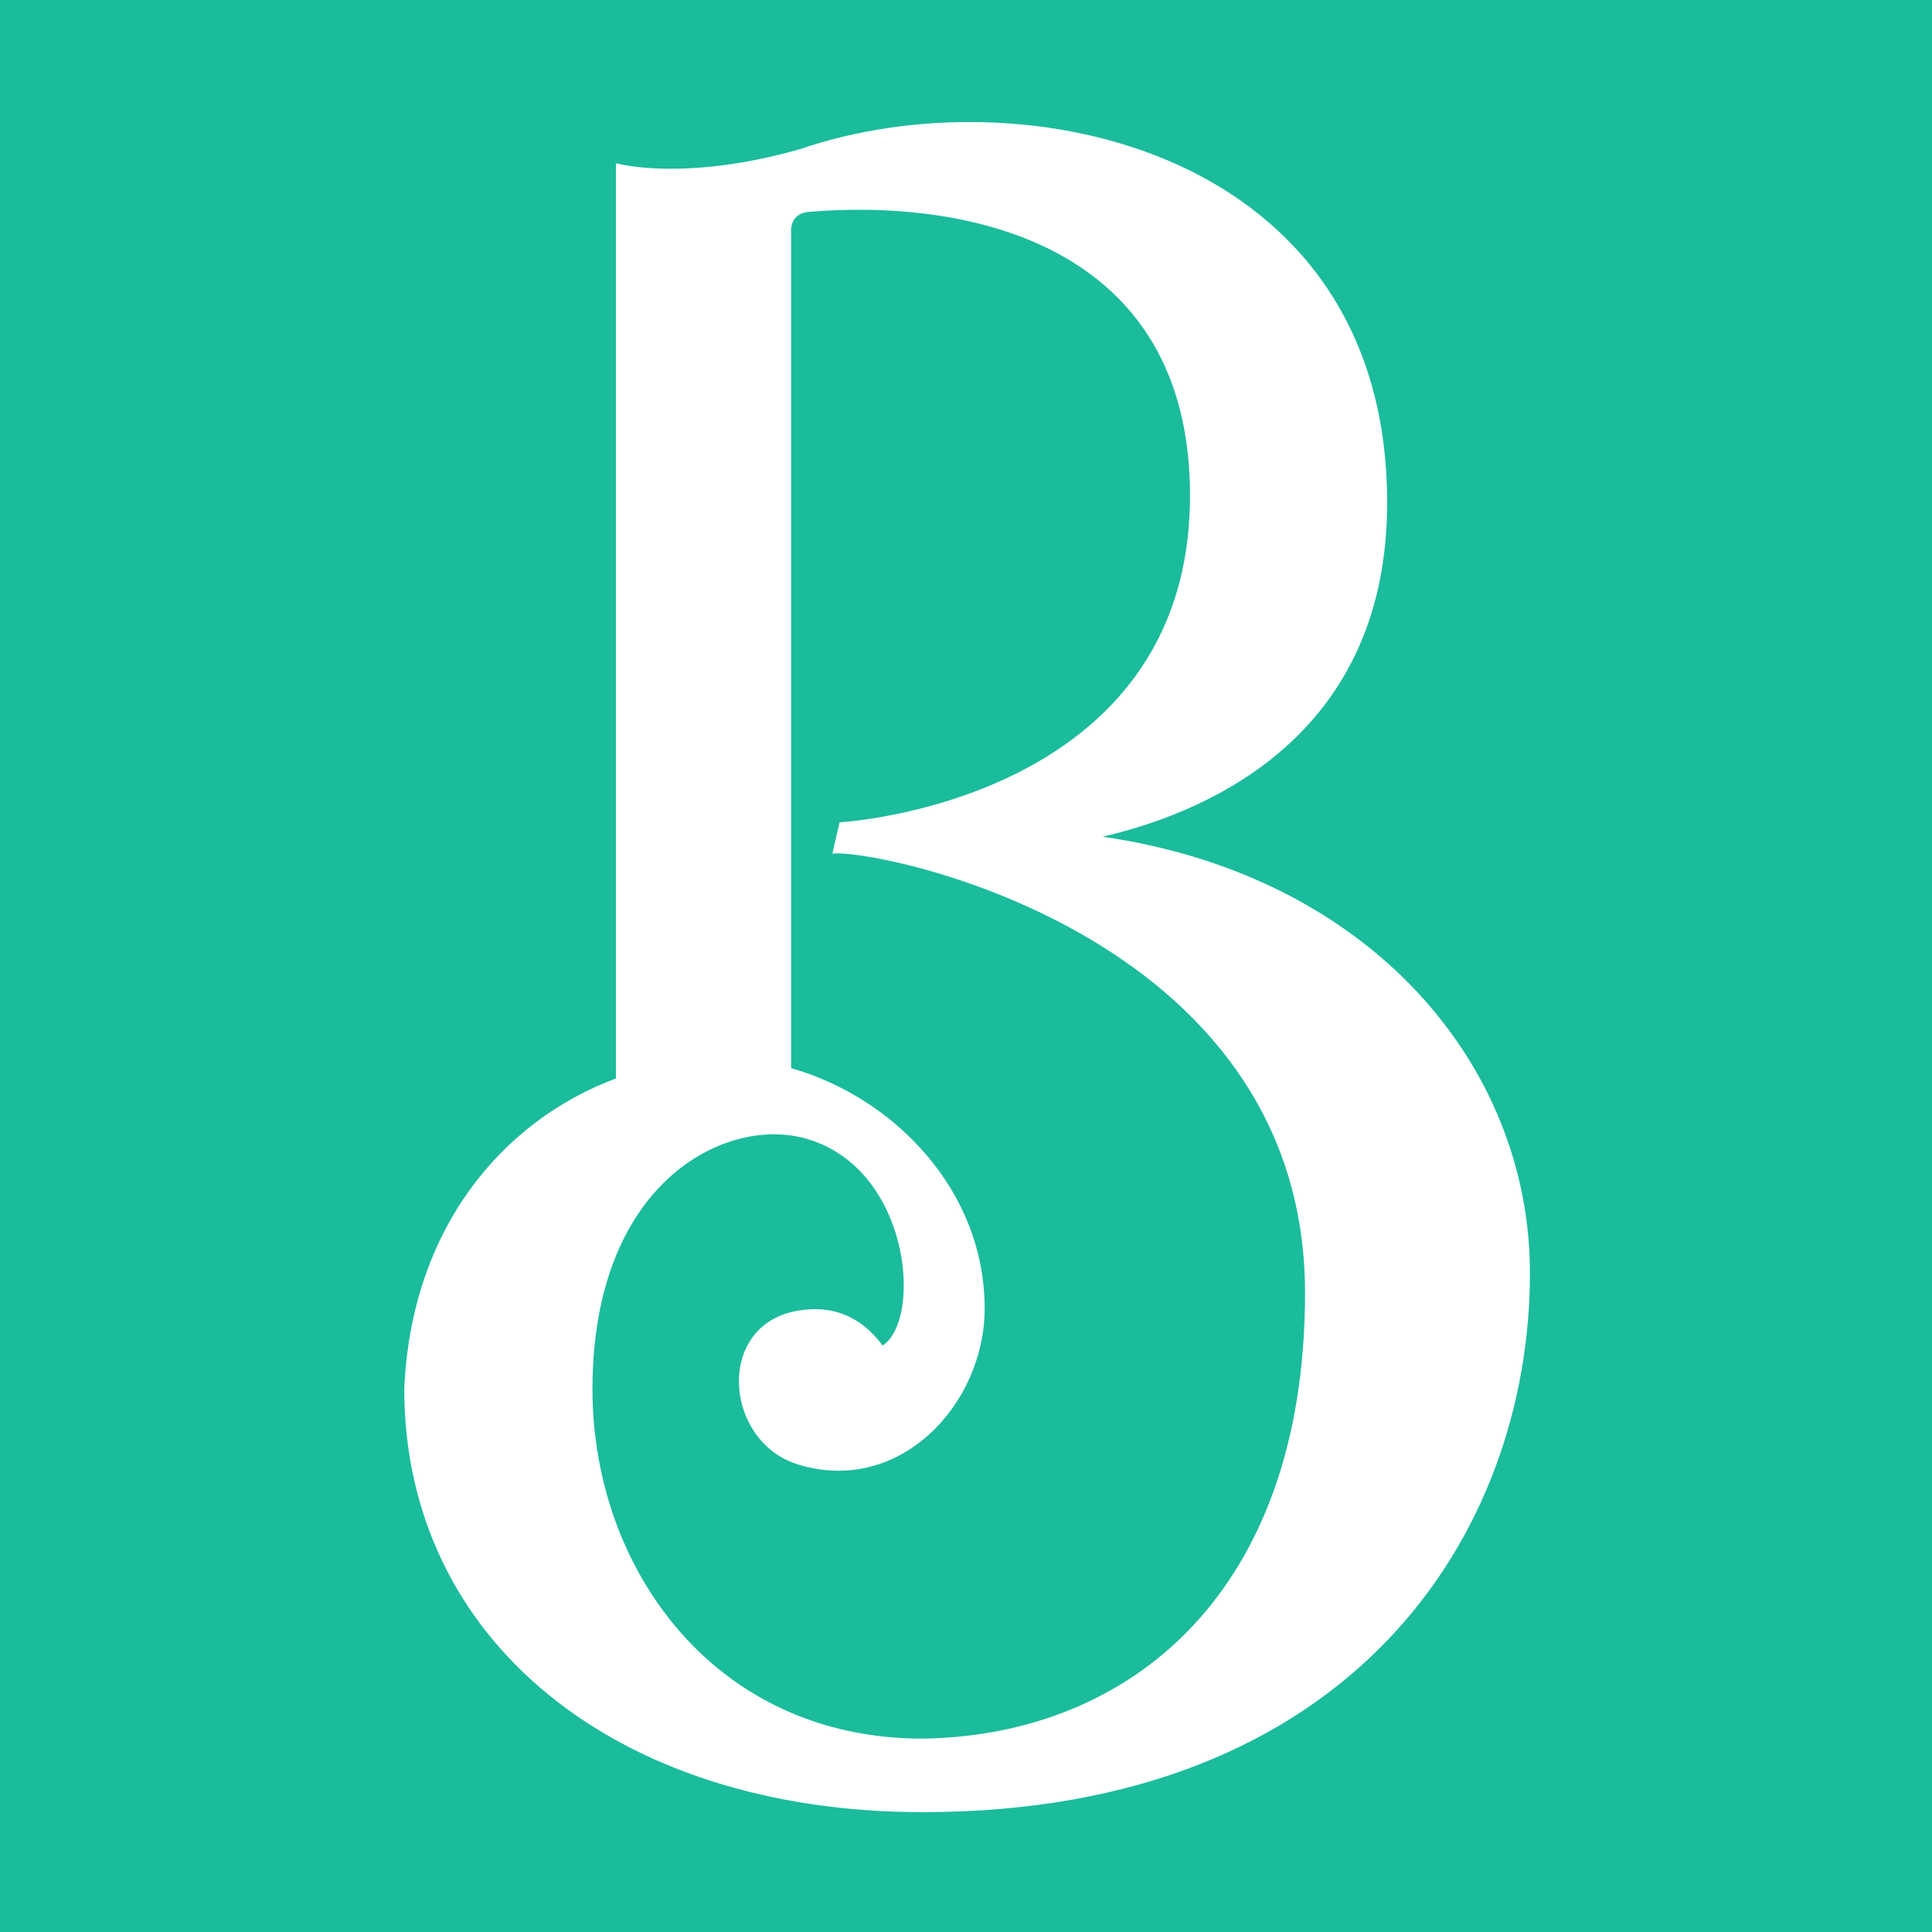 <svg xmlns="http://www.w3.org/2000/svg" width="495" height="495" viewBox="0 0 495 495"><path fill="#1abc9c" fill-rule="evenodd" d="M0 0h495v495H0z"/><path fill="#fff" d="M236.349 445.455c-53.408 0-84.554-43.73-84.554-89.508 0-53.01 33.958-69.875 54.386-64.31 27.092 7.378 30.252 46.375 19.948 53.113-7.75-10.527-17.287-9.575-21.14-9.023-21.885 3.15-19.703 33.534-.576 39.472 25.987 8.068 47.867-15.333 47.867-39.963 0-30.3-23.274-54.079-49.576-61.564V59.887s-.777-5.145 4.493-5.596c40.4-3.426 97.694 7.876 97.694 72.684 0 78.784-89.762 83.71-89.762 83.71-.715 2.855-1.86 8.057-1.86 8.057 8.8-1.702 121.095 19.143 121.095 112.508 0 76.912-44.862 113.444-98.015 114.208zm46.141-231.078c29.582-6.865 72.912-27.468 72.912-85.59 0-90.34-92.988-110.33-150.451-90.565-30.116 8.537-47.147 3.587-47.147 3.587v234.512c-29.152 10.85-52.46 38.504-54.23 79.524 0 64.082 53.93 108.448 132.827 108.448 110.291 0 155.583-71.598 155.583-138.173 0-53.1-40.81-101.835-109.494-111.744"/></svg>